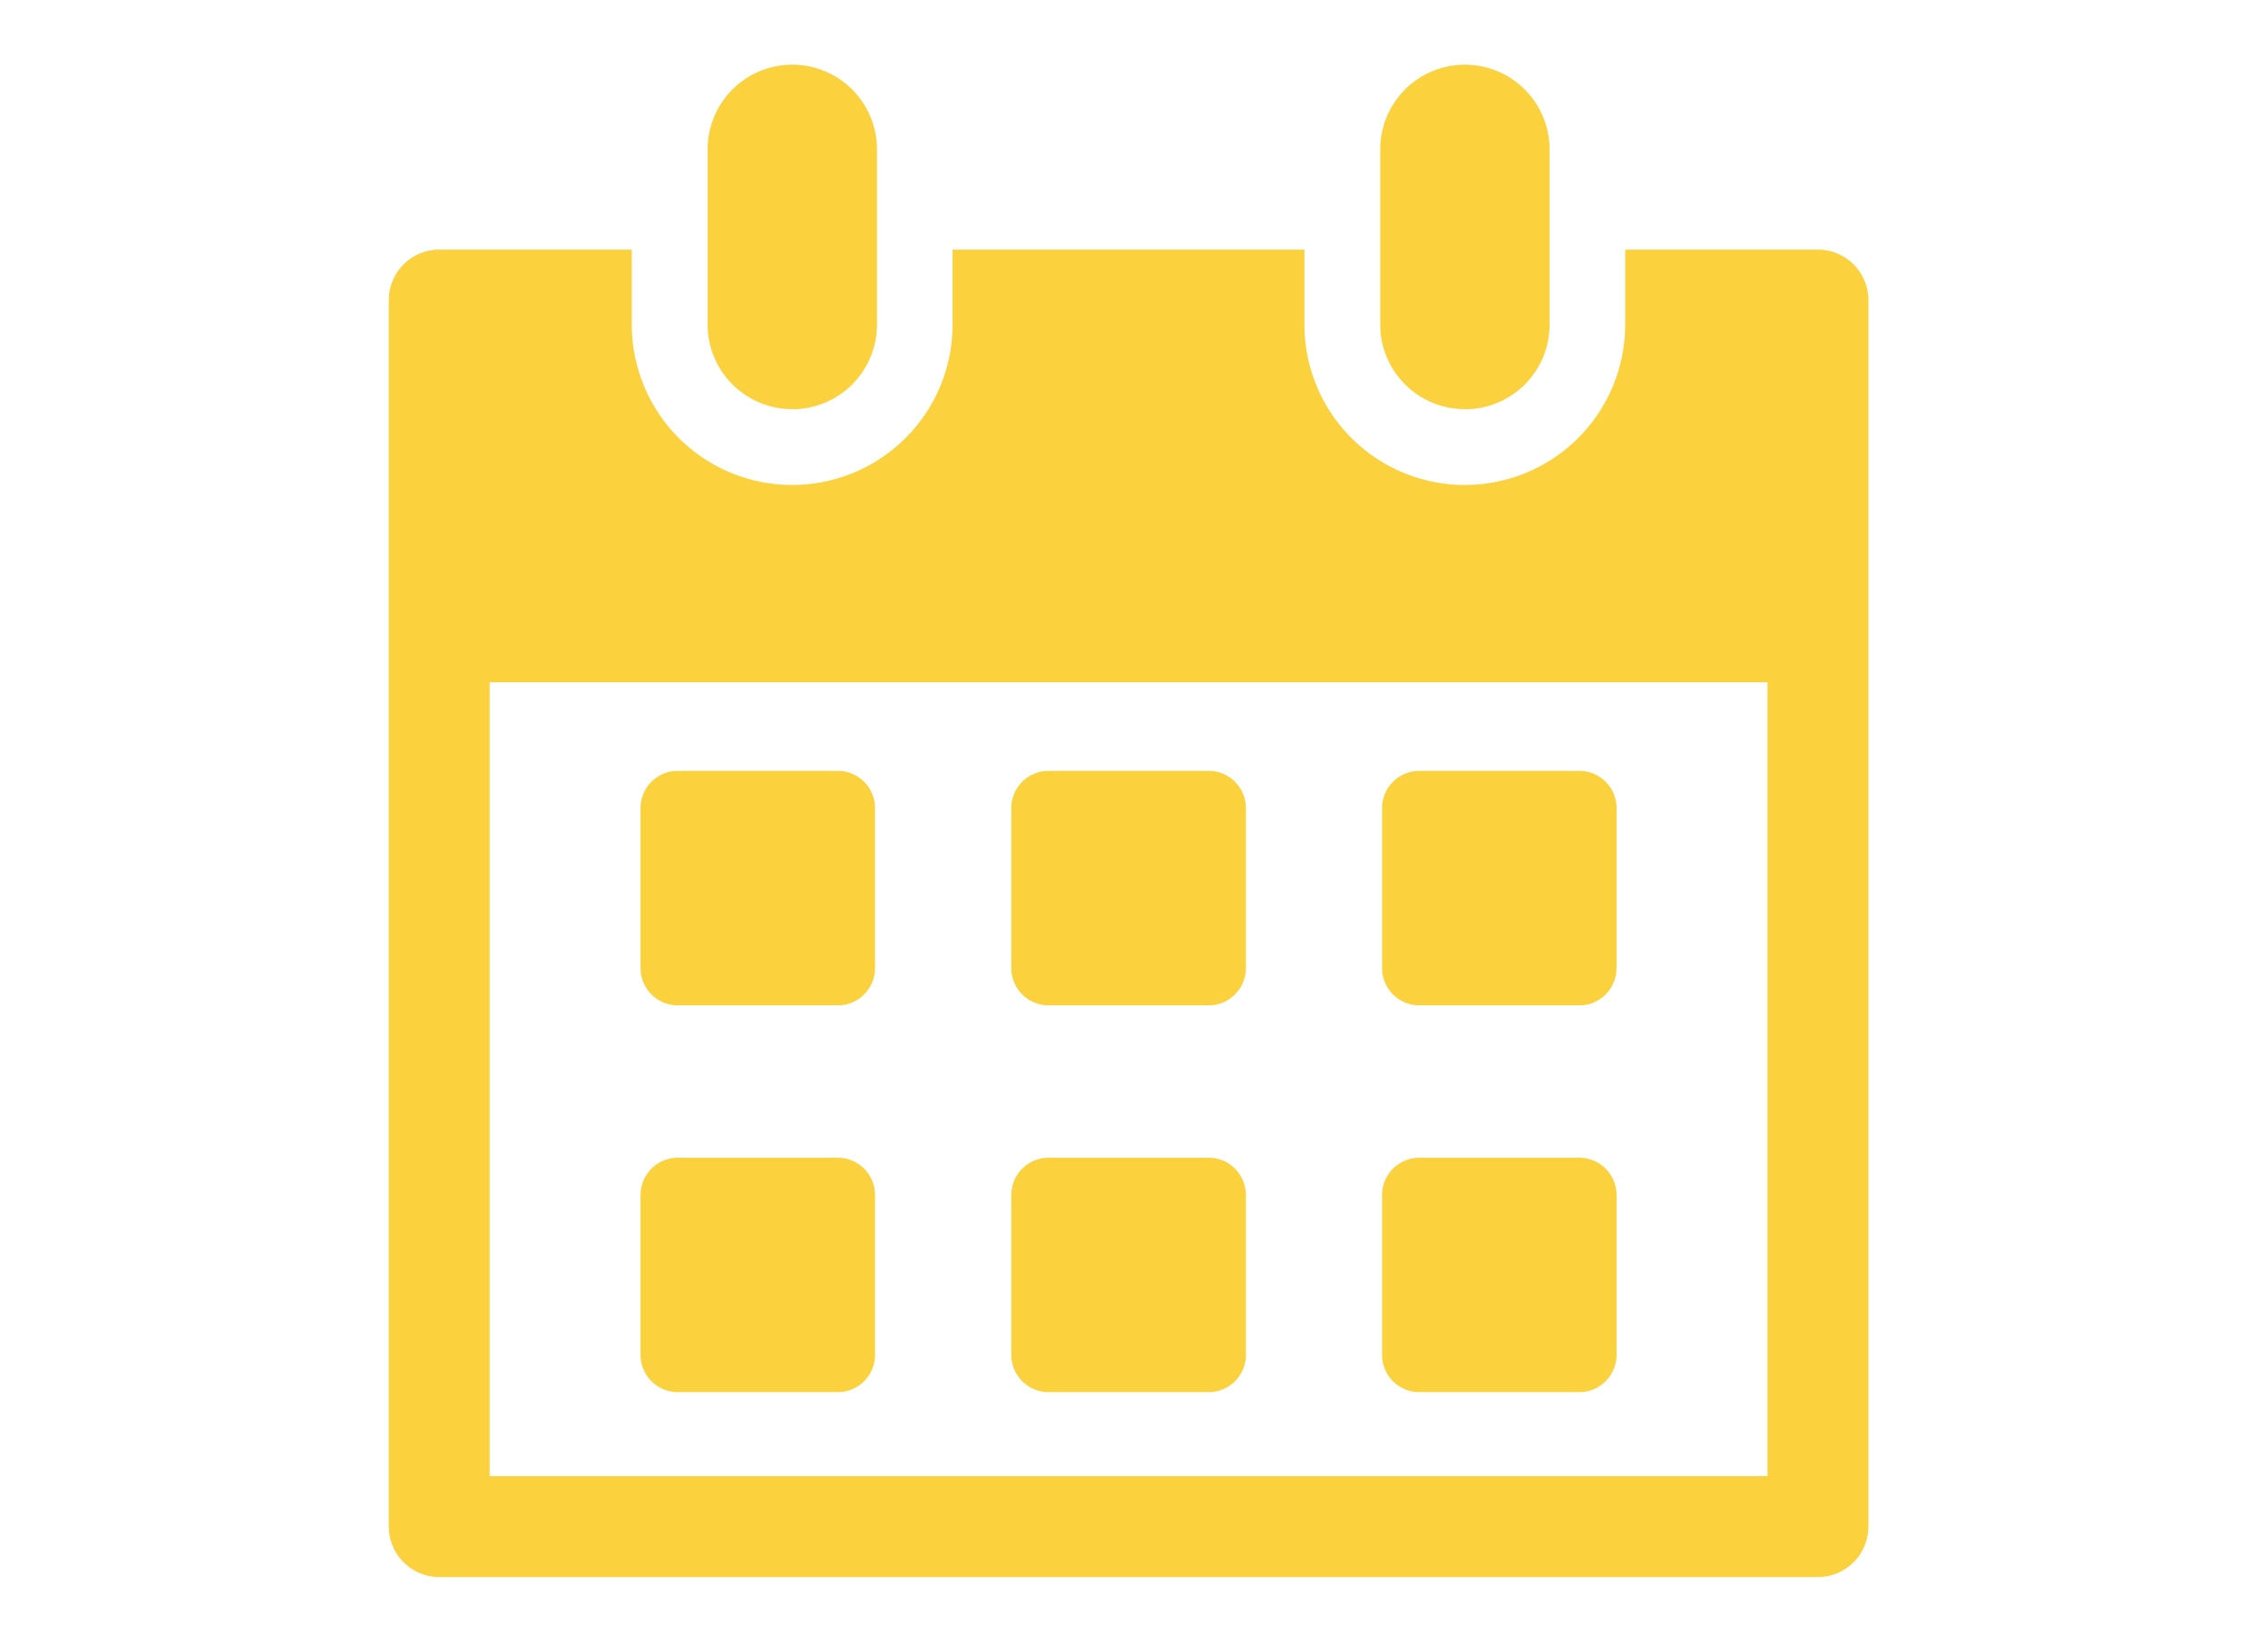 <svg xmlns="http://www.w3.org/2000/svg" width="210" height="151.27" viewBox="0 0 210 151.27">
  <g id="グループ_1" data-name="グループ 1" transform="translate(-1981 -277)">
    <rect id="長方形_12" data-name="長方形 12" width="210" height="151.27" transform="translate(1981 277)" fill="none"/>
    <g id="_働く人たち" transform="translate(2017 283)">
      <path id="パス_30" data-name="パス 30" d="M95.41,122.89h14.84a3.43,3.43,0,0,0,2.42-1.01,3.471,3.471,0,0,0,1.01-2.43V104.63a3.448,3.448,0,0,0-3.43-3.44H95.41a3.448,3.448,0,0,0-3.44,3.44v14.82a3.448,3.448,0,0,0,3.44,3.44Z" fill="#fcd13e"/>
      <path id="パス_31" data-name="パス 31" d="M95.41,87.08h14.84a3.389,3.389,0,0,0,2.42-1.01,3.453,3.453,0,0,0,1.01-2.43V68.81a3.448,3.448,0,0,0-3.43-3.44H95.41a3.448,3.448,0,0,0-3.44,3.44V83.64a3.448,3.448,0,0,0,3.44,3.44Z" fill="#fcd13e"/>
      <path id="パス_32" data-name="パス 32" d="M61.08,87.08H75.92a3.412,3.412,0,0,0,2.43-1.01,3.453,3.453,0,0,0,1.01-2.43V68.81a3.448,3.448,0,0,0-3.44-3.44H61.08a3.448,3.448,0,0,0-3.44,3.44V83.64a3.448,3.448,0,0,0,3.44,3.44Z" fill="#fcd13e"/>
      <path id="パス_33" data-name="パス 33" d="M26.75,122.89H41.58a3.448,3.448,0,0,0,3.44-3.44V104.63a3.448,3.448,0,0,0-3.44-3.44H26.75a3.436,3.436,0,0,0-2.43,1.01,3.471,3.471,0,0,0-1.01,2.43v14.82a3.448,3.448,0,0,0,3.44,3.44Z" fill="#fcd13e"/>
      <path id="パス_34" data-name="パス 34" d="M135.63,18.48a4.7,4.7,0,0,0-3.3-1.37H114.48v6.94a14.85,14.85,0,0,1-29.7,0V17.11H52.2v6.94a14.85,14.85,0,0,1-29.7,0V17.11H4.67A4.677,4.677,0,0,0,0,21.78V135.34a4.677,4.677,0,0,0,4.67,4.67H132.33a4.677,4.677,0,0,0,4.67-4.67V21.78a4.7,4.7,0,0,0-1.37-3.3Zm-7.97,112.19H9.34V57.17H127.66Z" fill="#fcd13e"/>
      <path id="パス_35" data-name="パス 35" d="M26.75,87.08H41.58a3.412,3.412,0,0,0,2.43-1.01,3.453,3.453,0,0,0,1.01-2.43V68.81a3.448,3.448,0,0,0-3.44-3.44H26.75a3.448,3.448,0,0,0-3.44,3.44V83.64a3.448,3.448,0,0,0,3.44,3.44Z" fill="#fcd13e"/>
      <path id="パス_36" data-name="パス 36" d="M61.08,122.89H75.92a3.448,3.448,0,0,0,3.44-3.44V104.63a3.448,3.448,0,0,0-3.44-3.44H61.08a3.448,3.448,0,0,0-3.44,3.44v14.82a3.448,3.448,0,0,0,3.44,3.44Z" fill="#fcd13e"/>
      <path id="パス_37" data-name="パス 37" d="M37.36,31.89a7.831,7.831,0,0,0,7.84-7.83V7.83a7.84,7.84,0,0,0-15.68,0V24.05a7.831,7.831,0,0,0,7.84,7.83Z" fill="#fcd13e"/>
      <path id="パス_38" data-name="パス 38" d="M99.64,31.89a7.831,7.831,0,0,0,7.84-7.83V7.83a7.84,7.84,0,0,0-15.68,0V24.05a7.831,7.831,0,0,0,7.84,7.83Z" fill="#fcd13e"/>
    </g>
  </g>
</svg>
